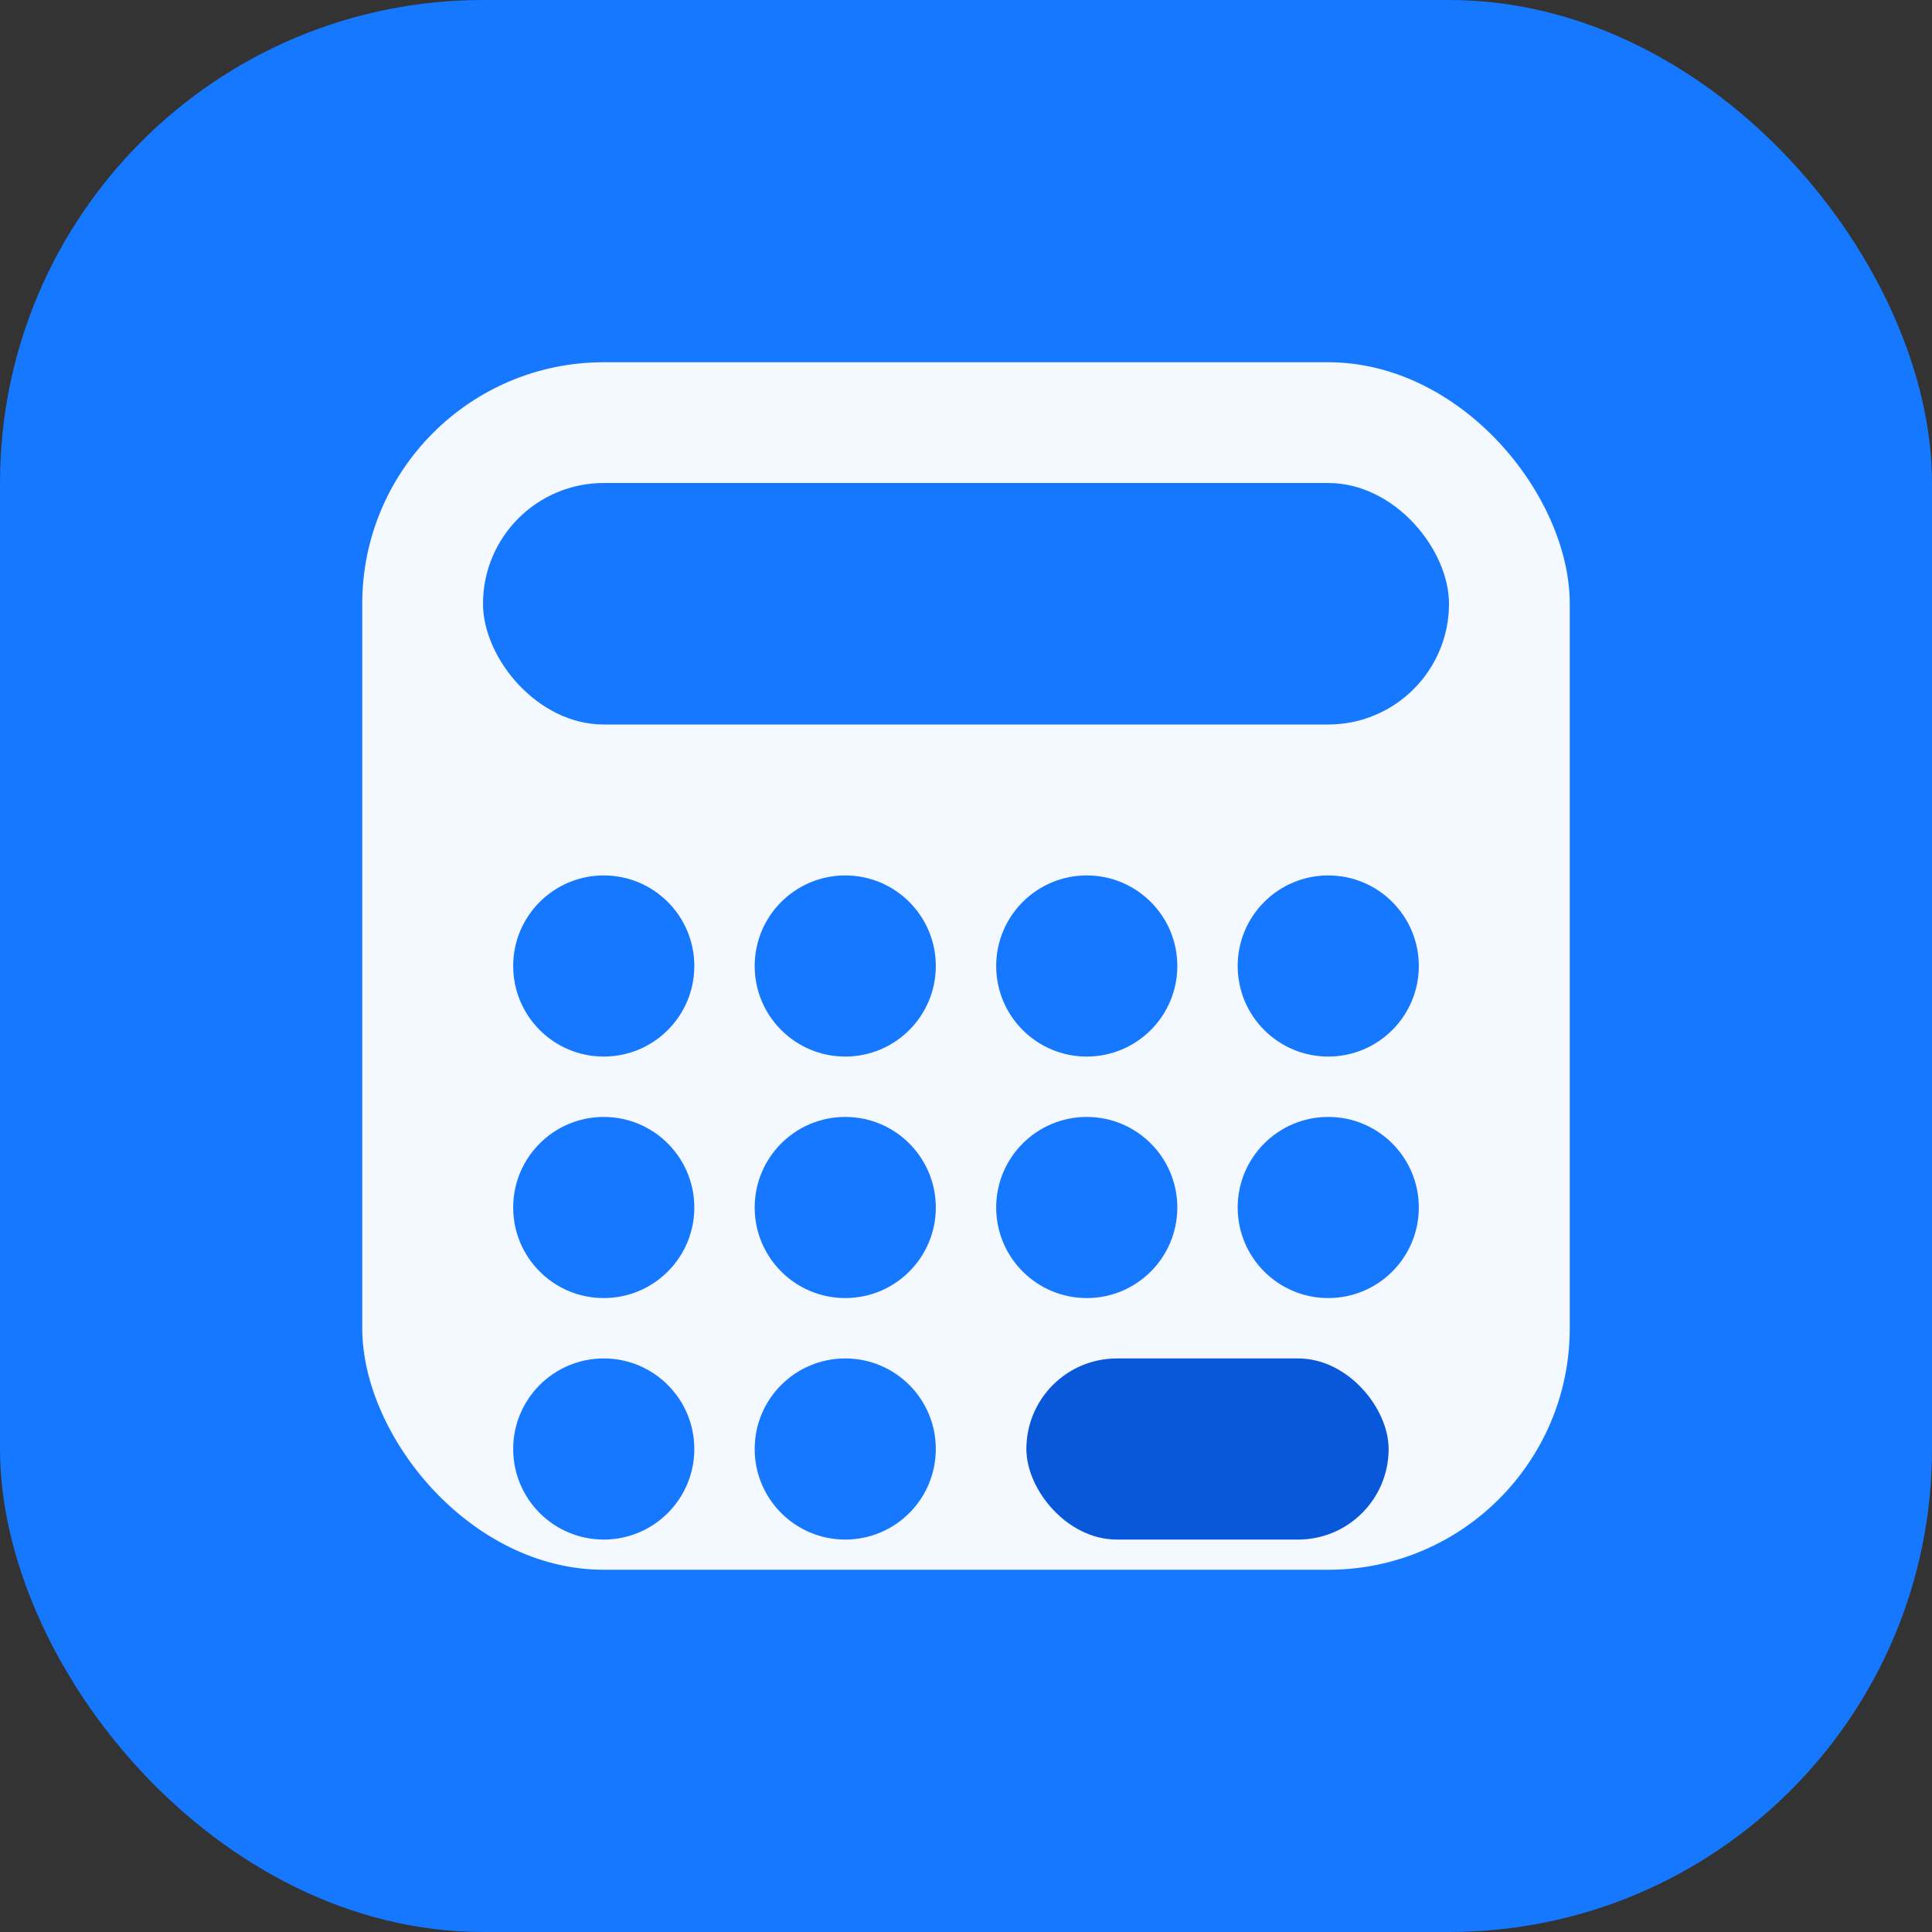 <svg width="32" height="32" viewBox="0 0 32 32" fill="none" xmlns="http://www.w3.org/2000/svg">
  <rect x="0" y="0" width="32" height="32" fill="#333333" stroke="none"/>
  <rect width="32" height="32" rx="8" fill="#1677ff"/>
  <rect x="6" y="6" width="20" height="20" rx="4" fill="white" fill-opacity="0.95"/>
  <rect x="8" y="8" width="16" height="4" rx="2" fill="#1677ff"/>
  <circle cx="10" cy="16" r="1.5" fill="#1677ff"/>
  <circle cx="14" cy="16" r="1.5" fill="#1677ff"/>
  <circle cx="18" cy="16" r="1.5" fill="#1677ff"/>
  <circle cx="22" cy="16" r="1.5" fill="#1677ff"/>
  <circle cx="10" cy="20" r="1.5" fill="#1677ff"/>
  <circle cx="14" cy="20" r="1.5" fill="#1677ff"/>
  <circle cx="18" cy="20" r="1.5" fill="#1677ff"/>
  <circle cx="22" cy="20" r="1.5" fill="#1677ff"/>
  <circle cx="10" cy="24" r="1.5" fill="#1677ff"/>
  <circle cx="14" cy="24" r="1.5" fill="#1677ff"/>
  <rect x="17" y="22.5" width="6" height="3" rx="1.5" fill="#0958d9"/>
</svg>
